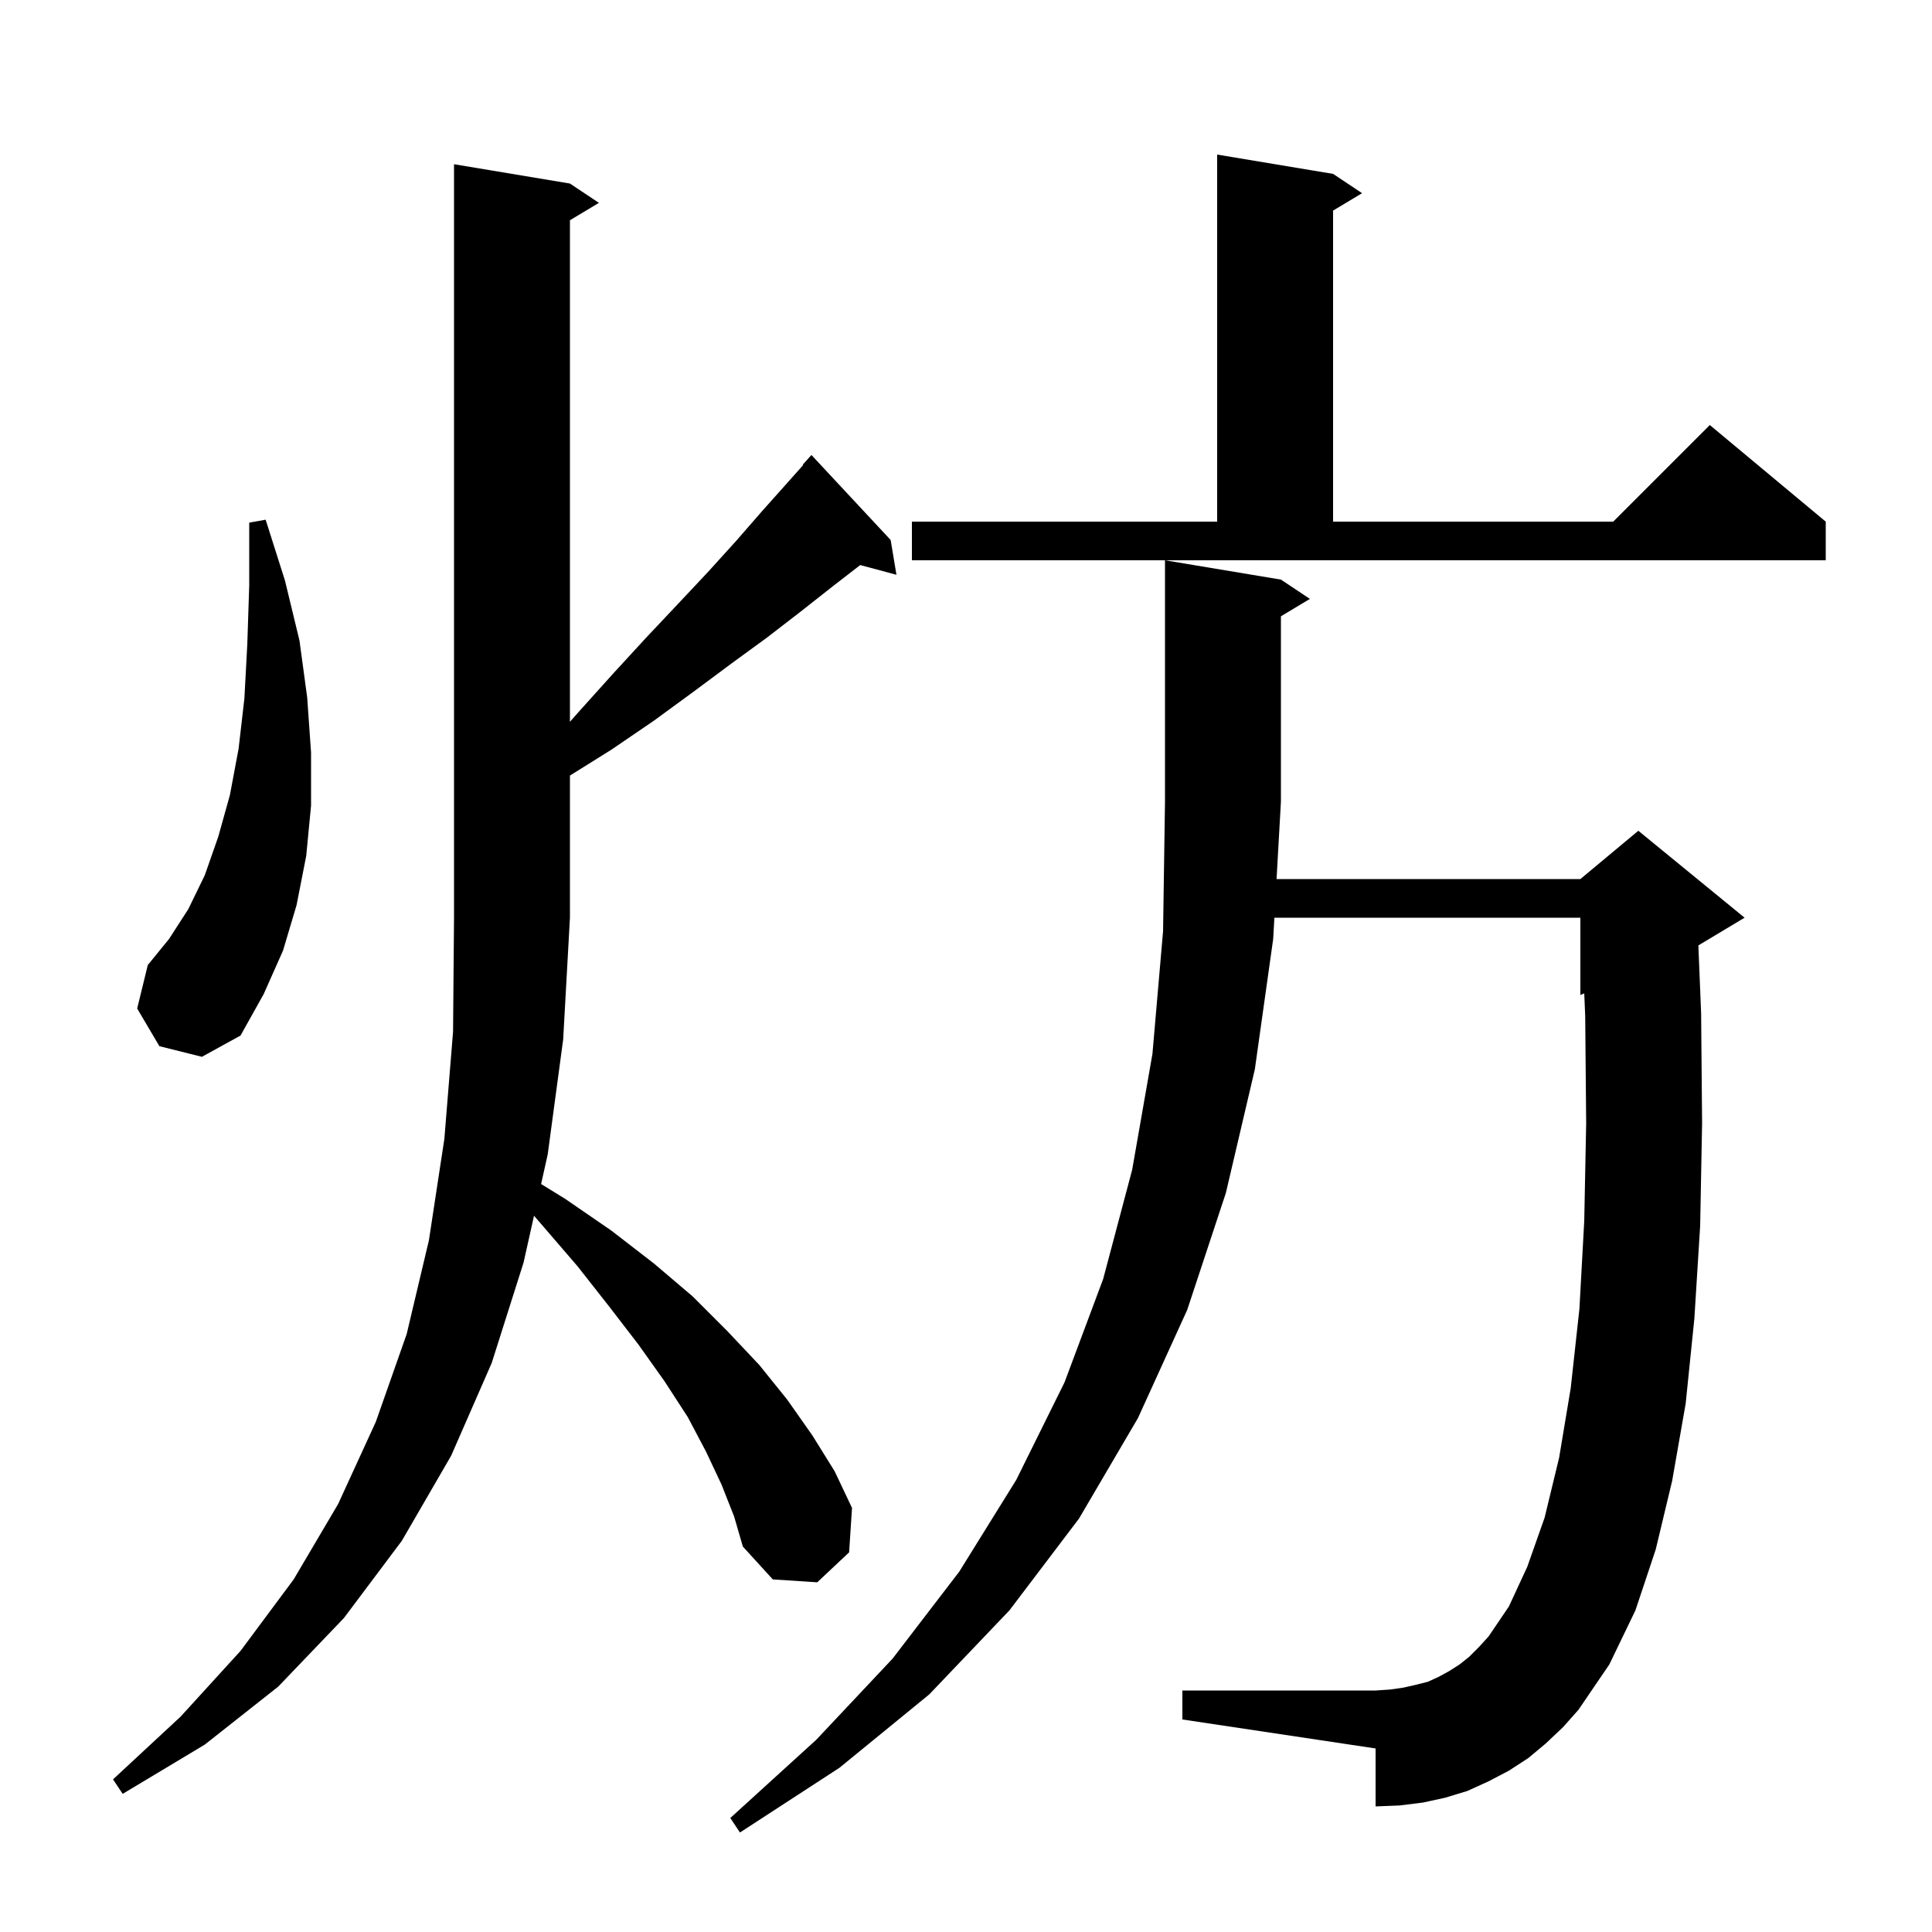 <svg xmlns="http://www.w3.org/2000/svg" xmlns:xlink="http://www.w3.org/1999/xlink" version="1.1" baseProfile="full" viewBox="0 0 200 200" width="200" height="200"><g fill="currentColor"><path d="M 160.0 180.5 L 158.2 182.0 L 156.2 183.3 L 154.1 184.4 L 151.9 185.4 L 149.6 186.1 L 147.3 186.6 L 144.9 186.9 L 142.4 187.0 L 142.4 181.0 L 122.4 178.0 L 122.4 175.0 L 142.4 175.0 L 143.9 174.9 L 145.3 174.7 L 146.6 174.4 L 147.8 174.1 L 148.9 173.6 L 150.0 173.0 L 151.1 172.3 L 152.1 171.5 L 153.1 170.5 L 154.1 169.4 L 156.2 166.3 L 158.1 162.2 L 159.9 157.1 L 161.4 150.9 L 162.6 143.7 L 163.5 135.5 L 164.0 126.4 L 164.2 116.3 L 164.1 105.2 L 164.001 102.833 L 163.6 103.0 L 163.6 95.0 L 131.924 95.0 L 131.8 97.2 L 129.9 110.7 L 126.9 123.5 L 122.9 135.6 L 117.8 146.8 L 111.7 157.2 L 104.5 166.7 L 96.2 175.4 L 86.9 183.0 L 76.6 189.7 L 75.6 188.2 L 84.5 180.1 L 92.4 171.7 L 99.3 162.7 L 105.2 153.2 L 110.2 143.1 L 114.2 132.4 L 117.2 121.1 L 119.3 109.1 L 120.4 96.4 L 120.6 83.0 L 120.6 58.0 L 132.6 60.0 L 135.6 62.0 L 132.6 63.8 L 132.6 83.0 L 132.149 91.0 L 163.6 91.0 L 169.6 86.0 L 180.6 95.0 L 175.814 97.871 L 176.1 104.9 L 176.2 116.3 L 176.0 126.9 L 175.4 136.5 L 174.5 145.3 L 173.1 153.3 L 171.4 160.4 L 169.3 166.7 L 166.6 172.3 L 163.4 177.0 L 161.8 178.8 Z M 74.7 153.7 L 73.1 150.3 L 71.2 146.7 L 68.8 143.0 L 66.1 139.2 L 63.1 135.3 L 59.8 131.1 L 56.1 126.8 L 55.281 125.855 L 54.2 130.7 L 50.9 141.1 L 46.7 150.7 L 41.6 159.5 L 35.6 167.5 L 28.8 174.6 L 21.2 180.6 L 12.7 185.7 L 11.7 184.2 L 18.7 177.7 L 24.9 170.9 L 30.4 163.5 L 35.0 155.7 L 38.9 147.2 L 42.1 138.1 L 44.4 128.4 L 46.0 117.9 L 46.9 106.8 L 47.0 95.0 L 47.0 17.0 L 59.0 19.0 L 62.0 21.0 L 59.0 22.8 L 59.0 74.722 L 59.9 73.7 L 63.5 69.7 L 66.9 66.0 L 70.2 62.5 L 73.3 59.2 L 76.2 56.0 L 78.9 52.9 L 81.4 50.1 L 83.144 48.138 L 83.1 48.1 L 84.0 47.1 L 92.2 55.9 L 92.8 59.5 L 89.048 58.495 L 86.2 60.7 L 82.9 63.3 L 79.4 66.0 L 75.7 68.7 L 71.8 71.6 L 67.7 74.6 L 63.3 77.6 L 59.0 80.287 L 59.0 95.0 L 58.3 107.6 L 56.7 119.5 L 56.015 122.571 L 58.5 124.1 L 63.3 127.4 L 67.7 130.8 L 71.7 134.2 L 75.3 137.8 L 78.6 141.3 L 81.5 144.9 L 84.1 148.6 L 86.4 152.3 L 88.2 156.1 L 87.9 160.7 L 84.6 163.8 L 80.0 163.5 L 76.9 160.1 L 76.0 157.0 Z M 16.5 108.3 L 14.2 104.4 L 15.3 99.9 L 17.5 97.2 L 19.5 94.1 L 21.2 90.6 L 22.6 86.6 L 23.8 82.3 L 24.7 77.5 L 25.3 72.3 L 25.6 66.7 L 25.8 60.6 L 25.8 54.1 L 27.5 53.8 L 29.5 60.1 L 31.0 66.3 L 31.8 72.2 L 32.2 77.9 L 32.2 83.4 L 31.7 88.6 L 30.7 93.7 L 29.3 98.4 L 27.3 102.9 L 24.9 107.2 L 20.9 109.4 Z M 94.4 54.0 L 126.0 54.0 L 126.0 16.0 L 138.0 18.0 L 141.0 20.0 L 138.0 21.8 L 138.0 54.0 L 167.0 54.0 L 177.0 44.0 L 189.0 54.0 L 189.0 58.0 L 94.4 58.0 Z "/></g></svg>